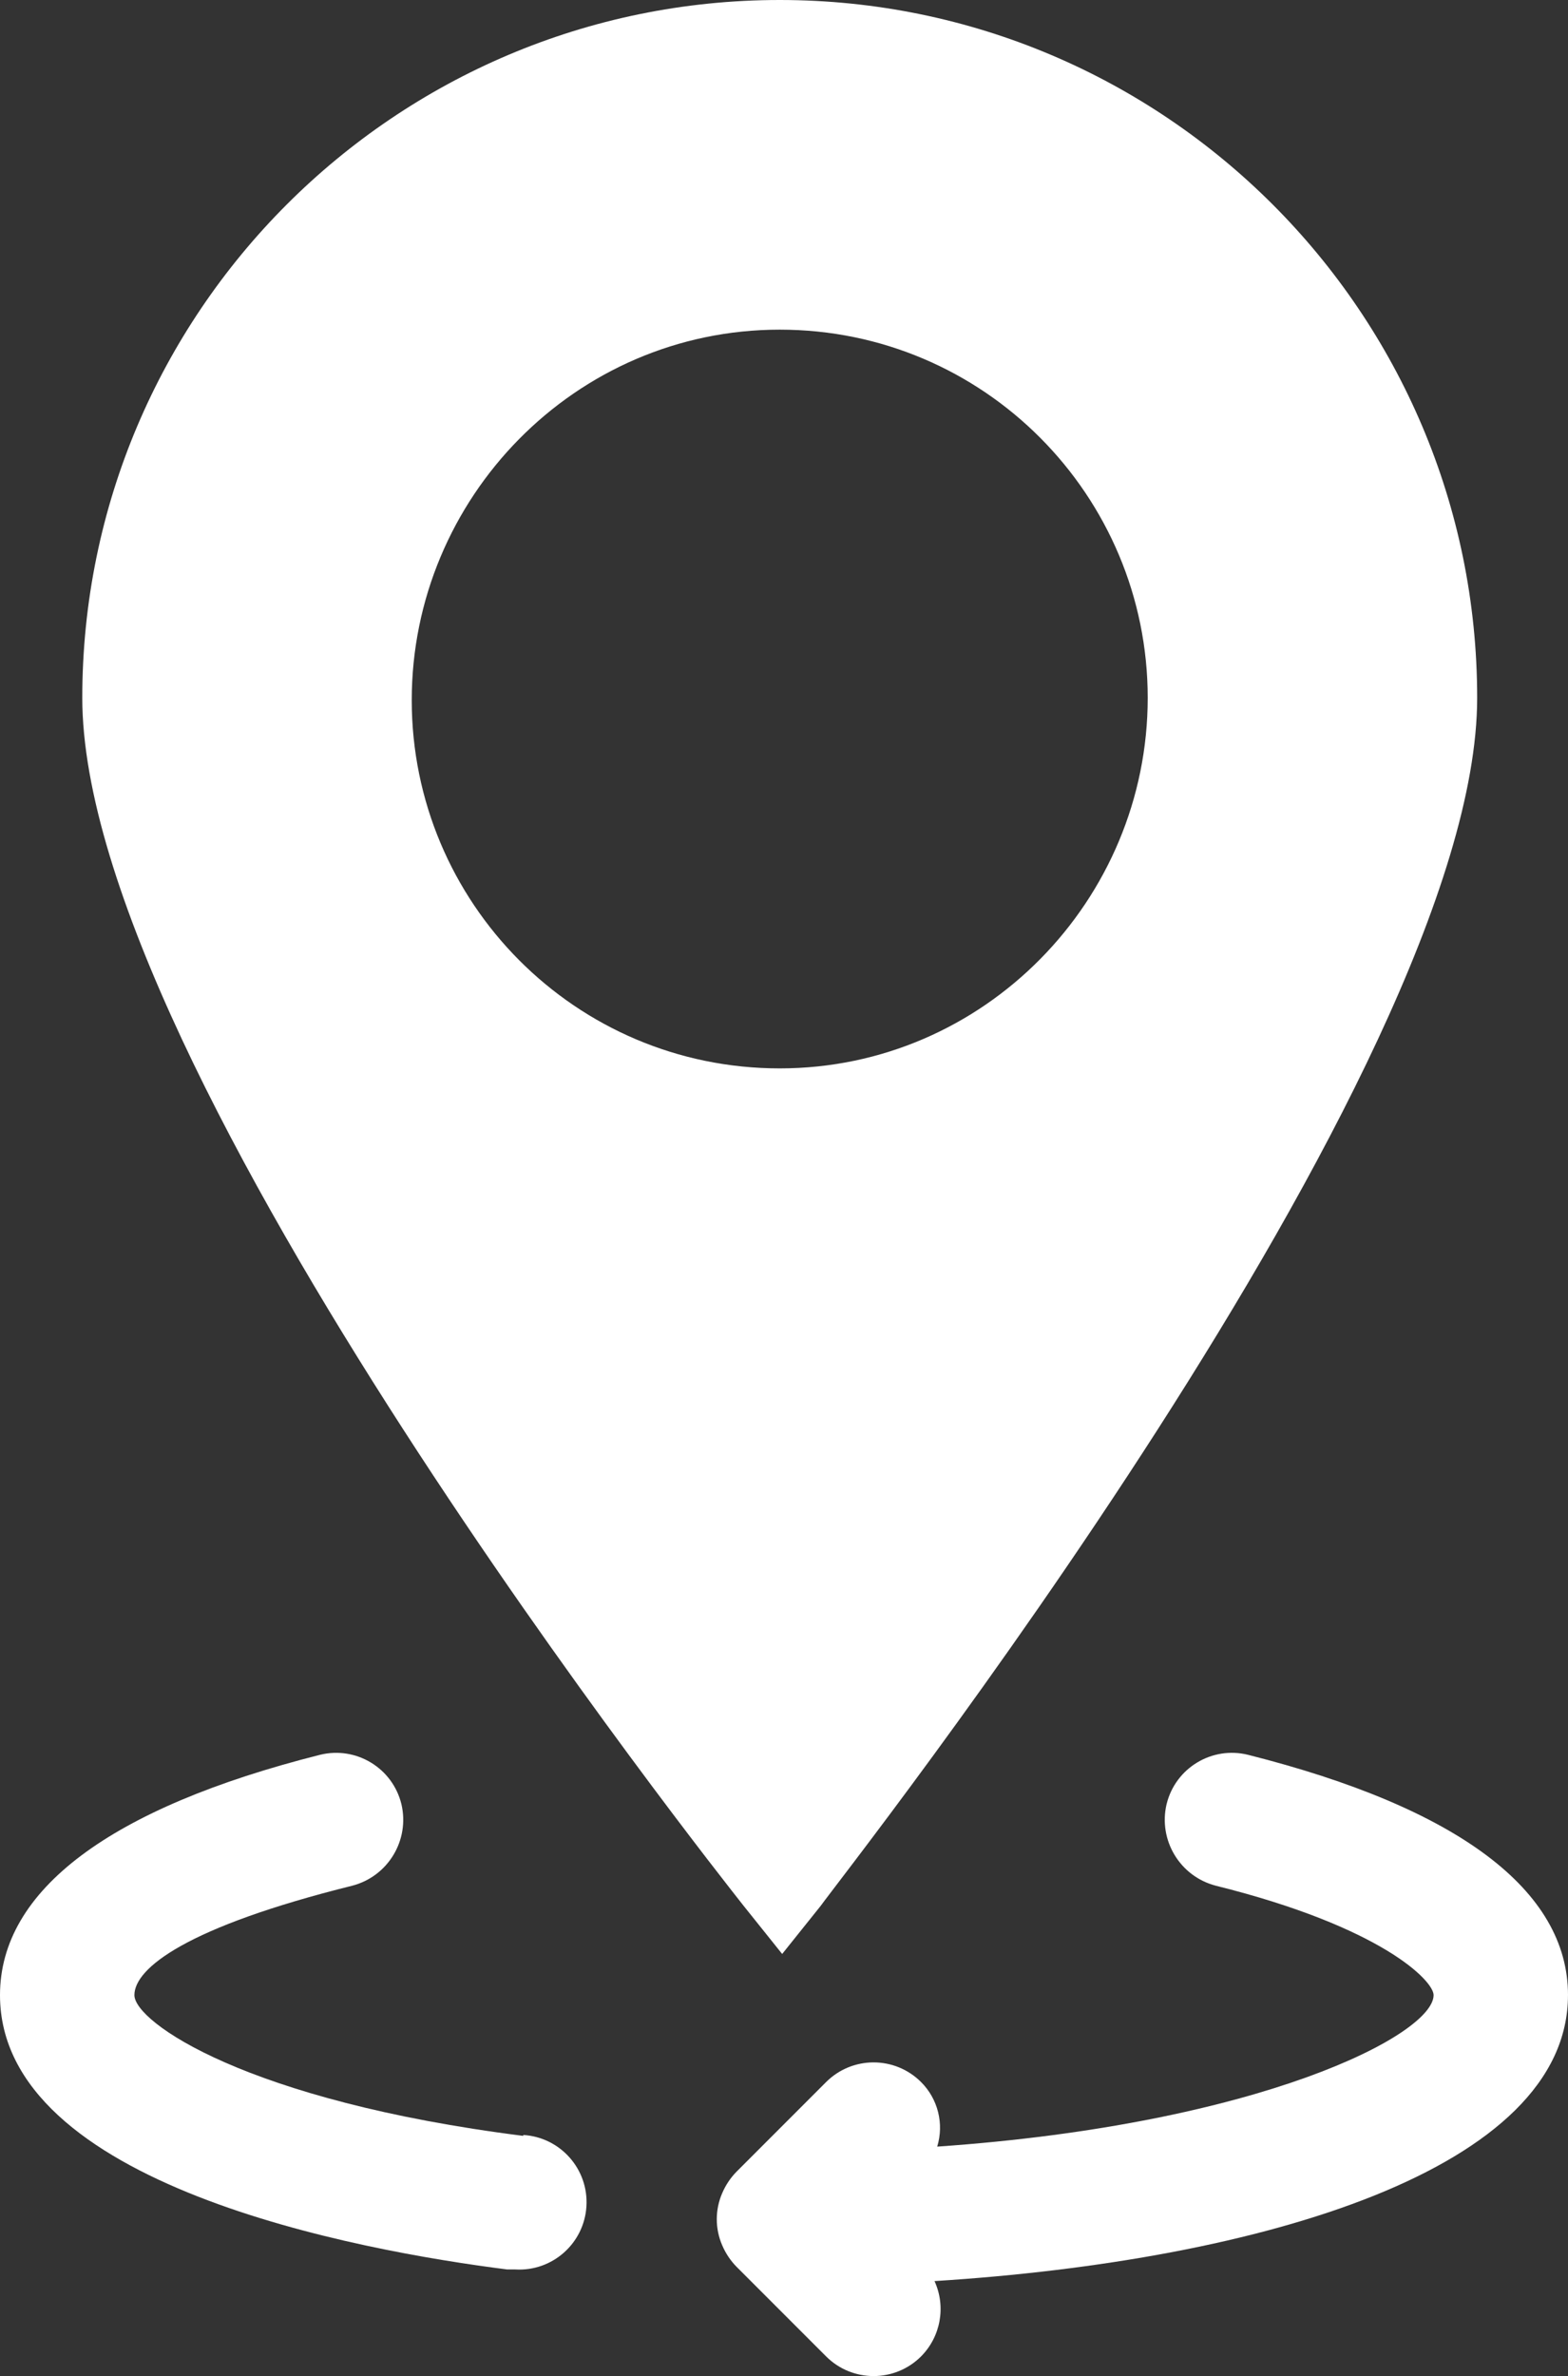 <?xml version="1.0" encoding="UTF-8"?>
<svg xmlns="http://www.w3.org/2000/svg" id="Layer_1" data-name="Layer 1" viewBox="0 0 166.397 252">
  <rect x="0" y="0" width="166.397" height="252" fill="#333333" stroke="none"/>
  <defs>
    <style>
      .cls-1 {
        fill: #fff;
      }
    </style>
  </defs>
  <g>
    <path class="cls-1" d="M166.397,211.596c0-11.125-11.695-19.873-33.945-25.483-3.822-.952-7.692,1.374-8.644,5.195-.003.011-.006.023-.009.034-.9,3.827,1.423,7.671,5.23,8.653,17.591,4.374,23.105,10.079,23.105,11.6,0,4.184-18.351,13.692-52.677,16.069.74-2.423.082-5.056-1.712-6.846-2.784-2.781-7.295-2.781-10.079,0l-9.508,9.508c-.645.659-1.161,1.433-1.521,2.282-.762,1.759-.762,3.755,0,5.515.361.849.877,1.623,1.521,2.282l9.508,9.508c2.784,2.781,7.295,2.781,10.079,0,2.091-2.106,2.659-5.287,1.426-7.987,34.801-2.187,67.224-11.885,67.224-30.332Z"></path>
    <path class="cls-1" d="M55.529,226.524c-29.381-3.708-41.266-12.076-41.266-14.928s5.515-7.226,23.105-11.6c3.806-.982,6.13-4.826,5.23-8.653-.933-3.826-4.792-6.171-8.618-5.238-.011.003-.023.006-.034.008C11.695,191.723,0,200.471,0,211.596c0,20.158,38.034,27.099,53.818,29.096h.856c3.939.236,7.323-2.765,7.559-6.703s-2.765-7.323-6.703-7.559v.095Z"></path>
  </g>
  <path class="cls-1" d="M82.745,0C41.91,0,8.732,33.178,8.732,74.013c0,39.558,67.372,124.548,70.184,128.116l4.088,5.104,4.088-5.104c2.542-3.569,69.666-88.557,69.666-128.116C156.758,33.178,123.58,0,82.745,0h0ZM82.745,113.311c-21.693,0-39.051-17.606-39.051-39.051s17.357-39.298,39.051-39.298,39.051,17.616,39.051,39.051-17.357,39.298-39.051,39.298Z"></path>
</svg>
